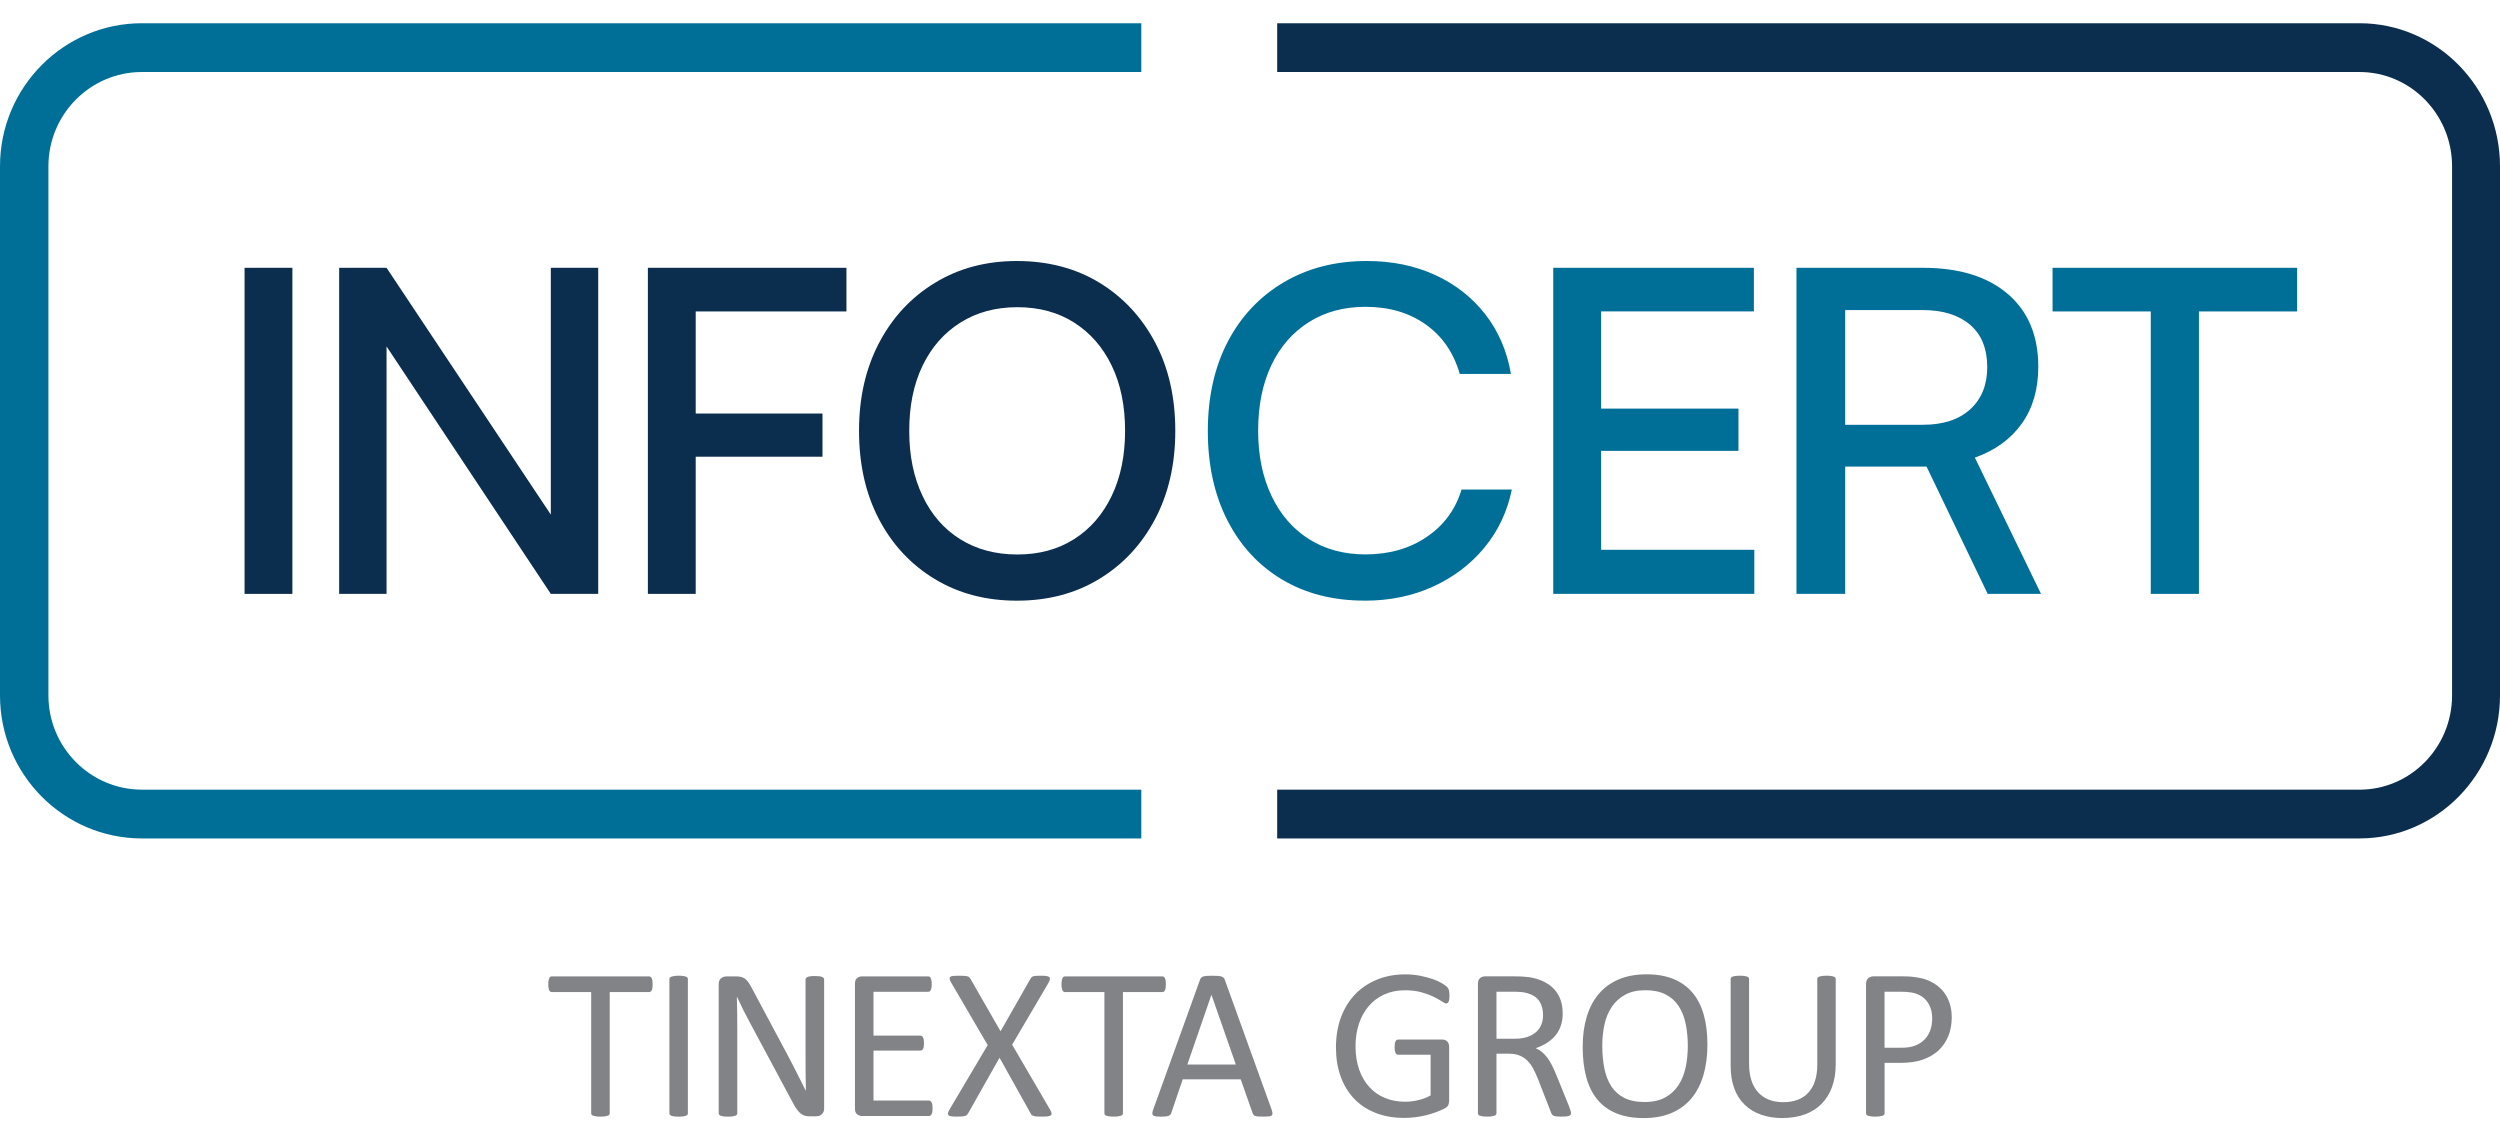 <svg xmlns="http://www.w3.org/2000/svg" width="92" height="42" viewBox="0 0 92 42" fill="none"><path d="M42 30.855H5.221C2.343 30.855 0 28.494 0 25.593V6.118C0 3.216 2.342 0.855 5.221 0.855H42V2.65H5.221C3.325 2.65 1.782 4.206 1.782 6.118V25.592C1.782 27.503 3.325 29.059 5.221 29.059H42V30.854V30.855Z" fill="#006F98"></path><path d="M86.83 30.855H47V29.06H86.83C88.708 29.06 90.236 27.504 90.236 25.593V6.118C90.236 4.206 88.708 2.65 86.83 2.65H47V0.855H86.83C89.681 0.855 92 3.216 92 6.118V25.592C92 28.493 89.681 30.854 86.83 30.854V30.855Z" fill="#0B2E4F"></path><path d="M10.76 9.855V21.855H9V9.855H10.76Z" fill="#0B2E4F"></path><path d="M14.225 21.855H12.481V9.855H14.225L20.769 19.687H20.27V9.855H22.014V21.855H20.27L13.743 12.023H14.225V21.855Z" fill="#0B2E4F"></path><path d="M25.602 9.855V21.855H23.842V9.855H25.602ZM30.268 16.807H23.94V15.218H30.268V16.807ZM31.149 11.461H23.974V9.855H31.149V11.461Z" fill="#0B2E4F"></path><path d="M43.251 15.855C43.251 17.078 43.004 18.158 42.51 19.097C42.016 20.036 41.33 20.772 40.453 21.305C39.577 21.839 38.566 22.105 37.423 22.105C36.281 22.105 35.27 21.839 34.393 21.305C33.516 20.772 32.833 20.039 32.345 19.105C31.856 18.172 31.612 17.088 31.612 15.855C31.612 14.622 31.86 13.552 32.353 12.613C32.846 11.674 33.532 10.938 34.41 10.405C35.286 9.871 36.291 9.605 37.423 9.605C38.556 9.605 39.59 9.871 40.462 10.405C41.333 10.938 42.016 11.671 42.51 12.605C43.004 13.539 43.251 14.622 43.251 15.855ZM41.403 15.855C41.403 14.933 41.239 14.133 40.911 13.455C40.584 12.777 40.123 12.25 39.53 11.872C38.936 11.494 38.24 11.305 37.44 11.305C36.64 11.305 35.941 11.494 35.342 11.872C34.742 12.249 34.279 12.777 33.952 13.455C33.624 14.133 33.46 14.933 33.46 15.855C33.46 16.777 33.624 17.567 33.952 18.255C34.279 18.944 34.742 19.474 35.342 19.847C35.941 20.219 36.64 20.405 37.44 20.405C38.24 20.405 38.936 20.216 39.53 19.838C40.124 19.461 40.584 18.93 40.911 18.247C41.239 17.563 41.403 16.766 41.403 15.855Z" fill="#0B2E4F"></path><path d="M50.216 22.103C49.06 22.103 48.049 21.845 47.182 21.328C46.315 20.81 45.643 20.081 45.165 19.142C44.686 18.201 44.448 17.108 44.448 15.862C44.448 14.616 44.693 13.51 45.181 12.575C45.67 11.64 46.357 10.913 47.241 10.389C48.125 9.866 49.144 9.605 50.3 9.605C51.223 9.605 52.056 9.775 52.801 10.114C53.546 10.454 54.163 10.934 54.652 11.558C55.14 12.181 55.458 12.915 55.602 13.761H53.719C53.496 12.982 53.079 12.375 52.469 11.942C51.857 11.508 51.119 11.291 50.251 11.291C49.452 11.291 48.754 11.481 48.159 11.859C47.564 12.237 47.105 12.765 46.784 13.444C46.462 14.123 46.3 14.923 46.3 15.847C46.3 16.77 46.465 17.56 46.792 18.249C47.12 18.939 47.582 19.47 48.176 19.843C48.77 20.216 49.462 20.402 50.251 20.402C51.119 20.402 51.869 20.188 52.502 19.76C53.135 19.332 53.563 18.75 53.785 18.016H55.636C55.469 18.828 55.132 19.54 54.627 20.152C54.121 20.764 53.49 21.242 52.735 21.588C51.979 21.932 51.14 22.105 50.217 22.105L50.216 22.103Z" fill="#006F98"></path><path d="M64.559 21.854H57.159V9.855H64.543V11.46H58.173L58.921 10.799V15.036H63.976V16.592H58.921V20.912L58.173 20.233H64.559V21.855V21.854Z" fill="#006F98"></path><path d="M67.903 21.855H66.11V9.855H70.762C72.093 9.855 73.134 10.175 73.884 10.815C74.634 11.456 75.009 12.35 75.009 13.497C75.009 14.325 74.806 15.023 74.4 15.591C73.994 16.16 73.419 16.576 72.675 16.84L75.11 21.855H73.147L70.897 17.171H67.903V21.855ZM67.903 11.411V15.632H70.762C71.506 15.632 72.088 15.442 72.505 15.061C72.922 14.68 73.13 14.165 73.13 13.513C73.13 12.83 72.919 12.308 72.496 11.949C72.073 11.591 71.495 11.411 70.762 11.411H67.903Z" fill="#006F98"></path><path d="M75.534 11.461V9.855H84.534V11.461H75.534ZM80.921 10.667V21.855H79.148V10.667H80.921Z" fill="#006F98"></path><path d="M24.017 36.224C24.017 36.275 24.014 36.319 24.009 36.355C24.004 36.392 23.996 36.422 23.983 36.444C23.971 36.467 23.956 36.483 23.94 36.494C23.922 36.504 23.904 36.509 23.882 36.509H22.438V40.965C22.438 40.985 22.432 41.004 22.422 41.02C22.412 41.036 22.393 41.048 22.366 41.058C22.339 41.067 22.305 41.075 22.261 41.082C22.218 41.088 22.163 41.092 22.097 41.092C22.03 41.092 21.979 41.089 21.934 41.082C21.889 41.075 21.853 41.067 21.827 41.058C21.8 41.048 21.783 41.036 21.771 41.02C21.761 41.005 21.756 40.986 21.756 40.965V36.509H20.311C20.29 36.509 20.271 36.504 20.253 36.494C20.236 36.483 20.222 36.467 20.212 36.444C20.202 36.421 20.192 36.392 20.186 36.355C20.18 36.318 20.176 36.274 20.176 36.224C20.176 36.175 20.179 36.13 20.186 36.092C20.192 36.053 20.202 36.022 20.212 35.998C20.222 35.974 20.237 35.957 20.253 35.946C20.271 35.936 20.29 35.931 20.311 35.931H23.882C23.902 35.931 23.922 35.936 23.94 35.946C23.957 35.957 23.972 35.974 23.983 35.998C23.995 36.022 24.004 36.053 24.009 36.092C24.014 36.13 24.017 36.175 24.017 36.224Z" fill="#818387"></path><path d="M25.316 40.965C25.316 40.986 25.31 41.005 25.3 41.022C25.29 41.037 25.271 41.05 25.244 41.059C25.217 41.068 25.183 41.077 25.139 41.083C25.096 41.089 25.041 41.093 24.975 41.093C24.908 41.093 24.857 41.09 24.812 41.083C24.767 41.077 24.731 41.068 24.705 41.059C24.678 41.05 24.661 41.037 24.649 41.022C24.639 41.006 24.634 40.987 24.634 40.965V36.033C24.634 36.013 24.64 35.994 24.651 35.977C24.664 35.962 24.683 35.949 24.71 35.94C24.738 35.931 24.774 35.922 24.817 35.916C24.861 35.91 24.913 35.906 24.974 35.906C25.04 35.906 25.095 35.909 25.138 35.916C25.182 35.922 25.217 35.931 25.243 35.94C25.269 35.949 25.288 35.962 25.299 35.977C25.309 35.993 25.314 36.012 25.314 36.033V40.965H25.316Z" fill="#818387"></path><path d="M30.329 40.787C30.329 40.84 30.32 40.885 30.302 40.922C30.285 40.959 30.261 40.989 30.233 41.013C30.204 41.037 30.172 41.055 30.137 41.065C30.101 41.075 30.065 41.081 30.03 41.081H29.804C29.733 41.081 29.67 41.073 29.617 41.059C29.565 41.044 29.514 41.017 29.466 40.979C29.419 40.941 29.371 40.889 29.322 40.822C29.275 40.756 29.224 40.671 29.17 40.568L27.603 37.646C27.522 37.495 27.439 37.337 27.356 37.171C27.273 37.006 27.195 36.844 27.124 36.689H27.116C27.121 36.88 27.125 37.074 27.128 37.273C27.131 37.471 27.132 37.669 27.132 37.865V40.965C27.132 40.984 27.127 41.002 27.116 41.019C27.104 41.037 27.085 41.05 27.058 41.059C27.032 41.068 26.997 41.077 26.954 41.083C26.91 41.089 26.855 41.093 26.788 41.093C26.721 41.093 26.666 41.09 26.622 41.083C26.579 41.077 26.545 41.068 26.52 41.059C26.495 41.05 26.476 41.036 26.465 41.019C26.453 41.002 26.448 40.984 26.448 40.965V36.224C26.448 36.118 26.478 36.043 26.538 35.998C26.599 35.954 26.664 35.931 26.735 35.931H27.071C27.15 35.931 27.216 35.937 27.27 35.95C27.323 35.964 27.371 35.986 27.413 36.016C27.455 36.046 27.496 36.088 27.536 36.143C27.576 36.197 27.617 36.266 27.66 36.348L28.864 38.603C28.939 38.741 29.01 38.875 29.079 39.007C29.147 39.138 29.215 39.267 29.278 39.393C29.342 39.521 29.405 39.645 29.467 39.769C29.529 39.892 29.592 40.016 29.653 40.14H29.657C29.652 39.931 29.649 39.713 29.646 39.487C29.645 39.261 29.644 39.043 29.644 38.833V36.046C29.644 36.027 29.65 36.011 29.661 35.994C29.672 35.978 29.691 35.964 29.718 35.953C29.745 35.941 29.779 35.932 29.823 35.927C29.866 35.921 29.922 35.918 29.993 35.918C30.054 35.918 30.107 35.921 30.152 35.927C30.197 35.932 30.232 35.94 30.257 35.953C30.282 35.964 30.3 35.978 30.312 35.994C30.323 36.01 30.328 36.027 30.328 36.046V40.787H30.329Z" fill="#818387"></path><path d="M34.319 40.787C34.319 40.835 34.316 40.876 34.311 40.913C34.306 40.948 34.297 40.978 34.283 41.002C34.27 41.026 34.255 41.043 34.237 41.054C34.22 41.064 34.201 41.069 34.181 41.069H31.717C31.656 41.069 31.599 41.048 31.544 41.008C31.49 40.967 31.462 40.895 31.462 40.791V36.209C31.462 36.105 31.489 36.033 31.544 35.992C31.598 35.95 31.656 35.931 31.717 35.931H34.153C34.173 35.931 34.193 35.936 34.211 35.946C34.228 35.957 34.242 35.974 34.252 35.998C34.262 36.022 34.272 36.052 34.278 36.087C34.284 36.123 34.288 36.167 34.288 36.22C34.288 36.268 34.285 36.309 34.278 36.346C34.272 36.381 34.262 36.411 34.252 36.433C34.242 36.456 34.227 36.472 34.211 36.483C34.193 36.493 34.174 36.498 34.153 36.498H32.145V38.111H33.867C33.887 38.111 33.907 38.117 33.925 38.128C33.942 38.14 33.957 38.156 33.968 38.178C33.98 38.199 33.989 38.229 33.994 38.265C33.999 38.303 34.002 38.346 34.002 38.396C34.002 38.444 33.999 38.485 33.994 38.519C33.989 38.553 33.98 38.581 33.968 38.602C33.956 38.623 33.941 38.638 33.925 38.648C33.907 38.657 33.888 38.661 33.867 38.661H32.145V40.5H34.179C34.2 40.5 34.22 40.505 34.236 40.516C34.254 40.526 34.269 40.542 34.282 40.565C34.295 40.588 34.305 40.617 34.31 40.652C34.315 40.688 34.318 40.732 34.318 40.785L34.319 40.787Z" fill="#818387"></path><path d="M38.636 40.822C38.67 40.88 38.691 40.927 38.697 40.961C38.703 40.996 38.695 41.023 38.671 41.042C38.648 41.062 38.608 41.075 38.554 41.082C38.5 41.088 38.428 41.092 38.338 41.092C38.253 41.092 38.186 41.09 38.139 41.086C38.091 41.082 38.054 41.074 38.026 41.064C37.998 41.054 37.977 41.041 37.963 41.027C37.948 41.012 37.936 40.992 37.925 40.969L36.783 38.924L35.628 40.969C35.615 40.992 35.6 41.012 35.585 41.028C35.569 41.043 35.548 41.056 35.52 41.065C35.492 41.074 35.454 41.081 35.407 41.085C35.359 41.089 35.296 41.091 35.216 41.091C35.129 41.091 35.06 41.088 35.01 41.081C34.959 41.074 34.925 41.061 34.905 41.041C34.886 41.022 34.878 40.995 34.886 40.96C34.892 40.926 34.913 40.879 34.947 40.821L36.347 38.459L35.011 36.175C34.979 36.117 34.959 36.071 34.95 36.035C34.941 35.999 34.947 35.971 34.967 35.952C34.988 35.932 35.025 35.919 35.078 35.914C35.131 35.909 35.204 35.906 35.297 35.906C35.377 35.906 35.441 35.908 35.492 35.912C35.542 35.916 35.582 35.922 35.611 35.932C35.64 35.941 35.66 35.955 35.674 35.971C35.688 35.989 35.702 36.008 35.718 36.029L36.82 37.951L37.915 36.029C37.928 36.008 37.941 35.989 37.954 35.971C37.968 35.954 37.986 35.941 38.012 35.932C38.037 35.922 38.072 35.916 38.117 35.912C38.161 35.908 38.223 35.906 38.299 35.906C38.381 35.906 38.449 35.909 38.499 35.916C38.551 35.922 38.587 35.936 38.61 35.954C38.633 35.972 38.641 35.999 38.636 36.035C38.631 36.071 38.612 36.118 38.58 36.176L37.247 38.444L38.635 40.822H38.636Z" fill="#818387"></path><path d="M42.904 36.224C42.904 36.275 42.901 36.319 42.896 36.355C42.891 36.392 42.882 36.422 42.87 36.444C42.859 36.467 42.844 36.483 42.827 36.494C42.809 36.504 42.79 36.509 42.768 36.509H41.324V40.965C41.324 40.985 41.319 41.004 41.309 41.02C41.298 41.036 41.28 41.048 41.253 41.058C41.227 41.067 41.192 41.075 41.148 41.082C41.105 41.088 41.05 41.092 40.983 41.092C40.917 41.092 40.865 41.089 40.821 41.082C40.776 41.075 40.74 41.067 40.714 41.058C40.687 41.048 40.669 41.036 40.658 41.02C40.648 41.005 40.642 40.986 40.642 40.965V36.509H39.198C39.176 36.509 39.158 36.504 39.14 36.494C39.123 36.483 39.109 36.467 39.099 36.444C39.088 36.421 39.079 36.392 39.073 36.355C39.067 36.318 39.062 36.274 39.062 36.224C39.062 36.175 39.066 36.13 39.073 36.092C39.079 36.053 39.088 36.022 39.099 35.998C39.109 35.974 39.124 35.957 39.14 35.946C39.158 35.936 39.176 35.931 39.198 35.931H42.768C42.789 35.931 42.809 35.936 42.827 35.946C42.844 35.957 42.859 35.974 42.87 35.998C42.882 36.022 42.891 36.053 42.896 36.092C42.901 36.13 42.904 36.175 42.904 36.224Z" fill="#818387"></path><path d="M46.793 40.827C46.814 40.885 46.825 40.931 46.827 40.968C46.828 41.003 46.819 41.031 46.797 41.048C46.776 41.067 46.741 41.079 46.693 41.084C46.644 41.089 46.578 41.092 46.496 41.092C46.413 41.092 46.349 41.09 46.3 41.086C46.251 41.082 46.214 41.075 46.189 41.066C46.164 41.057 46.145 41.044 46.133 41.029C46.121 41.013 46.11 40.994 46.099 40.97L45.658 39.719H43.524L43.104 40.954C43.095 40.978 43.085 40.999 43.072 41.015C43.058 41.033 43.039 41.047 43.013 41.059C42.989 41.07 42.952 41.08 42.907 41.085C42.86 41.09 42.8 41.093 42.727 41.093C42.653 41.093 42.587 41.09 42.538 41.083C42.489 41.077 42.455 41.064 42.434 41.045C42.415 41.027 42.405 41 42.406 40.965C42.407 40.929 42.419 40.882 42.441 40.824L44.162 36.05C44.173 36.021 44.187 35.997 44.204 35.978C44.221 35.96 44.246 35.945 44.279 35.935C44.313 35.925 44.355 35.917 44.407 35.913C44.459 35.909 44.524 35.907 44.604 35.907C44.689 35.907 44.758 35.909 44.814 35.913C44.87 35.917 44.915 35.925 44.949 35.935C44.983 35.945 45.01 35.961 45.029 35.981C45.047 36 45.062 36.025 45.072 36.054L46.794 40.828L46.793 40.827ZM44.583 36.613H44.579L43.694 39.175H45.479L44.583 36.613Z" fill="#818387"></path><path d="M53.343 36.63C53.343 36.681 53.339 36.724 53.334 36.763C53.329 36.801 53.321 36.833 53.31 36.858C53.3 36.883 53.286 36.901 53.271 36.912C53.255 36.922 53.238 36.927 53.219 36.927C53.187 36.927 53.134 36.903 53.061 36.852C52.987 36.802 52.888 36.746 52.763 36.685C52.639 36.623 52.49 36.569 52.317 36.518C52.144 36.468 51.938 36.442 51.7 36.442C51.417 36.442 51.164 36.494 50.939 36.597C50.714 36.7 50.523 36.842 50.368 37.026C50.212 37.208 50.092 37.425 50.008 37.677C49.926 37.929 49.883 38.201 49.883 38.495C49.883 38.824 49.929 39.114 50.02 39.368C50.111 39.623 50.237 39.837 50.399 40.011C50.561 40.186 50.752 40.318 50.976 40.409C51.2 40.499 51.444 40.544 51.712 40.544C51.87 40.544 52.031 40.524 52.194 40.485C52.356 40.447 52.507 40.389 52.647 40.312V38.815H51.457C51.412 38.815 51.378 38.792 51.355 38.747C51.333 38.703 51.321 38.632 51.321 38.537C51.321 38.487 51.324 38.444 51.33 38.408C51.335 38.373 51.343 38.344 51.355 38.321C51.367 38.298 51.381 38.282 51.397 38.271C51.412 38.261 51.432 38.256 51.456 38.256H53.087C53.116 38.256 53.145 38.261 53.174 38.271C53.203 38.282 53.23 38.298 53.253 38.319C53.277 38.34 53.296 38.37 53.309 38.406C53.323 38.444 53.329 38.486 53.329 38.534V40.492C53.329 40.56 53.318 40.62 53.294 40.67C53.27 40.721 53.22 40.764 53.142 40.803C53.066 40.841 52.966 40.883 52.845 40.928C52.724 40.973 52.598 41.011 52.468 41.043C52.339 41.075 52.208 41.099 52.075 41.115C51.943 41.13 51.812 41.139 51.683 41.139C51.286 41.139 50.932 41.078 50.62 40.954C50.308 40.831 50.044 40.656 49.828 40.428C49.613 40.2 49.448 39.928 49.334 39.61C49.22 39.292 49.163 38.938 49.163 38.546C49.163 38.154 49.224 37.769 49.347 37.439C49.471 37.108 49.644 36.826 49.868 36.592C50.091 36.359 50.36 36.179 50.673 36.05C50.986 35.922 51.334 35.857 51.714 35.857C51.91 35.857 52.093 35.875 52.265 35.909C52.437 35.943 52.589 35.984 52.723 36.03C52.857 36.077 52.968 36.127 53.06 36.182C53.151 36.236 53.214 36.28 53.248 36.315C53.282 36.349 53.306 36.388 53.32 36.434C53.333 36.478 53.339 36.544 53.339 36.629L53.343 36.63Z" fill="#818387"></path><path d="M57.812 40.966C57.812 40.986 57.808 41.005 57.799 41.022C57.791 41.037 57.775 41.051 57.748 41.061C57.721 41.071 57.684 41.08 57.637 41.085C57.589 41.09 57.526 41.093 57.446 41.093C57.378 41.093 57.321 41.09 57.277 41.085C57.234 41.08 57.199 41.071 57.173 41.059C57.147 41.047 57.126 41.031 57.111 41.009C57.097 40.988 57.084 40.961 57.074 40.929L56.602 39.718C56.546 39.58 56.489 39.454 56.429 39.339C56.369 39.223 56.298 39.124 56.216 39.041C56.135 38.958 56.038 38.893 55.927 38.846C55.816 38.799 55.683 38.776 55.526 38.776H55.07V40.965C55.07 40.985 55.064 41.004 55.053 41.02C55.04 41.036 55.023 41.049 54.997 41.058C54.972 41.067 54.938 41.075 54.893 41.082C54.85 41.088 54.795 41.092 54.729 41.092C54.662 41.092 54.607 41.089 54.564 41.082C54.52 41.075 54.485 41.067 54.459 41.058C54.432 41.049 54.415 41.036 54.403 41.02C54.393 41.005 54.388 40.986 54.388 40.965V36.208C54.388 36.104 54.415 36.032 54.469 35.991C54.523 35.95 54.581 35.93 54.643 35.93H55.733C55.863 35.93 55.971 35.933 56.057 35.94C56.143 35.946 56.221 35.954 56.289 35.962C56.487 35.996 56.662 36.051 56.814 36.125C56.966 36.199 57.094 36.293 57.197 36.407C57.301 36.521 57.378 36.651 57.429 36.798C57.481 36.945 57.507 37.107 57.507 37.284C57.507 37.462 57.484 37.611 57.438 37.747C57.391 37.883 57.325 38.004 57.238 38.108C57.151 38.212 57.046 38.303 56.924 38.379C56.803 38.456 56.666 38.521 56.516 38.574C56.601 38.611 56.677 38.658 56.746 38.715C56.814 38.772 56.878 38.841 56.938 38.919C56.998 38.998 57.054 39.091 57.107 39.193C57.16 39.297 57.213 39.413 57.266 39.543L57.726 40.674C57.763 40.77 57.787 40.836 57.797 40.874C57.808 40.913 57.813 40.943 57.813 40.964L57.812 40.966ZM56.784 37.356C56.784 37.154 56.739 36.984 56.649 36.846C56.559 36.706 56.409 36.607 56.197 36.546C56.13 36.527 56.056 36.514 55.973 36.506C55.89 36.498 55.78 36.495 55.645 36.495H55.07V38.226H55.737C55.917 38.226 56.072 38.204 56.203 38.16C56.333 38.117 56.443 38.056 56.53 37.978C56.617 37.9 56.681 37.808 56.723 37.702C56.764 37.596 56.784 37.481 56.784 37.357V37.356Z" fill="#818387"></path><path d="M62.833 38.44C62.833 38.856 62.784 39.231 62.686 39.565C62.587 39.898 62.441 40.182 62.248 40.416C62.053 40.65 61.809 40.831 61.516 40.956C61.223 41.082 60.88 41.145 60.488 41.145C60.097 41.145 59.768 41.087 59.486 40.972C59.205 40.857 58.972 40.69 58.788 40.47C58.605 40.25 58.467 39.977 58.378 39.652C58.288 39.326 58.243 38.952 58.243 38.528C58.243 38.103 58.292 37.755 58.39 37.424C58.488 37.093 58.635 36.812 58.831 36.58C59.026 36.349 59.271 36.169 59.564 36.044C59.857 35.918 60.2 35.855 60.592 35.855C60.983 35.855 61.3 35.912 61.579 36.026C61.86 36.14 62.093 36.306 62.28 36.525C62.466 36.744 62.605 37.014 62.696 37.335C62.787 37.656 62.833 38.026 62.833 38.44ZM62.111 38.488C62.111 38.197 62.085 37.926 62.033 37.676C61.981 37.426 61.895 37.209 61.775 37.025C61.655 36.841 61.494 36.697 61.293 36.594C61.092 36.492 60.845 36.44 60.548 36.44C60.252 36.44 60.004 36.496 59.803 36.607C59.602 36.718 59.44 36.866 59.314 37.052C59.189 37.237 59.099 37.453 59.045 37.701C58.991 37.949 58.964 38.209 58.964 38.481C58.964 38.783 58.989 39.06 59.04 39.315C59.091 39.569 59.175 39.788 59.294 39.972C59.413 40.156 59.571 40.299 59.771 40.401C59.97 40.503 60.221 40.554 60.523 40.554C60.824 40.554 61.072 40.498 61.276 40.387C61.479 40.276 61.642 40.126 61.767 39.936C61.891 39.747 61.979 39.527 62.032 39.278C62.085 39.029 62.111 38.766 62.111 38.488Z" fill="#818387"></path><path d="M67.554 39.172C67.554 39.484 67.508 39.763 67.417 40.007C67.326 40.252 67.196 40.459 67.027 40.629C66.858 40.797 66.652 40.926 66.408 41.013C66.165 41.1 65.888 41.144 65.579 41.144C65.296 41.144 65.038 41.102 64.805 41.02C64.572 40.939 64.373 40.817 64.207 40.657C64.04 40.498 63.911 40.297 63.822 40.056C63.732 39.816 63.688 39.538 63.688 39.222V36.033C63.688 36.013 63.693 35.994 63.703 35.977C63.713 35.962 63.732 35.949 63.759 35.94C63.785 35.931 63.82 35.922 63.863 35.916C63.905 35.91 63.96 35.906 64.029 35.906C64.093 35.906 64.147 35.909 64.192 35.916C64.237 35.922 64.272 35.931 64.297 35.94C64.322 35.949 64.34 35.962 64.351 35.977C64.361 35.993 64.366 36.012 64.366 36.033V39.138C64.366 39.377 64.395 39.584 64.453 39.761C64.511 39.939 64.595 40.086 64.705 40.204C64.815 40.323 64.947 40.411 65.102 40.471C65.256 40.53 65.43 40.56 65.624 40.56C65.818 40.56 65.999 40.531 66.153 40.473C66.308 40.415 66.439 40.328 66.546 40.211C66.653 40.094 66.736 39.95 66.791 39.778C66.849 39.606 66.876 39.405 66.876 39.175V36.033C66.876 36.013 66.882 35.994 66.892 35.977C66.902 35.962 66.921 35.949 66.948 35.94C66.974 35.931 67.009 35.922 67.053 35.916C67.096 35.91 67.151 35.906 67.217 35.906C67.284 35.906 67.334 35.909 67.378 35.916C67.421 35.922 67.456 35.931 67.481 35.94C67.506 35.949 67.525 35.962 67.537 35.977C67.549 35.993 67.555 36.012 67.555 36.033V39.17L67.554 39.172Z" fill="#818387"></path><path d="M71.824 37.436C71.824 37.693 71.781 37.924 71.697 38.13C71.612 38.337 71.491 38.513 71.335 38.658C71.177 38.803 70.984 38.916 70.755 38.995C70.526 39.075 70.254 39.114 69.936 39.114H69.353V40.965C69.353 40.985 69.347 41.004 69.335 41.02C69.324 41.036 69.305 41.049 69.279 41.058C69.254 41.067 69.22 41.075 69.175 41.082C69.132 41.088 69.077 41.092 69.011 41.092C68.945 41.092 68.89 41.089 68.846 41.082C68.802 41.075 68.767 41.067 68.741 41.058C68.715 41.049 68.697 41.036 68.686 41.02C68.675 41.005 68.67 40.986 68.67 40.965V36.223C68.67 36.117 68.698 36.042 68.753 35.997C68.809 35.953 68.871 35.93 68.939 35.93H70.038C70.149 35.93 70.256 35.934 70.358 35.943C70.459 35.953 70.579 35.972 70.718 36.002C70.857 36.032 70.999 36.09 71.143 36.173C71.287 36.257 71.409 36.359 71.51 36.481C71.61 36.603 71.688 36.744 71.742 36.905C71.796 37.064 71.824 37.242 71.824 37.434V37.436ZM71.106 37.492C71.106 37.282 71.066 37.108 70.989 36.968C70.911 36.828 70.814 36.723 70.698 36.655C70.584 36.586 70.464 36.543 70.341 36.524C70.218 36.505 70.099 36.496 69.982 36.496H69.351V38.557H69.965C70.171 38.557 70.342 38.531 70.479 38.477C70.615 38.424 70.73 38.35 70.822 38.257C70.914 38.163 70.984 38.05 71.032 37.92C71.08 37.789 71.104 37.646 71.104 37.493L71.106 37.492Z" fill="#818387"></path></svg>